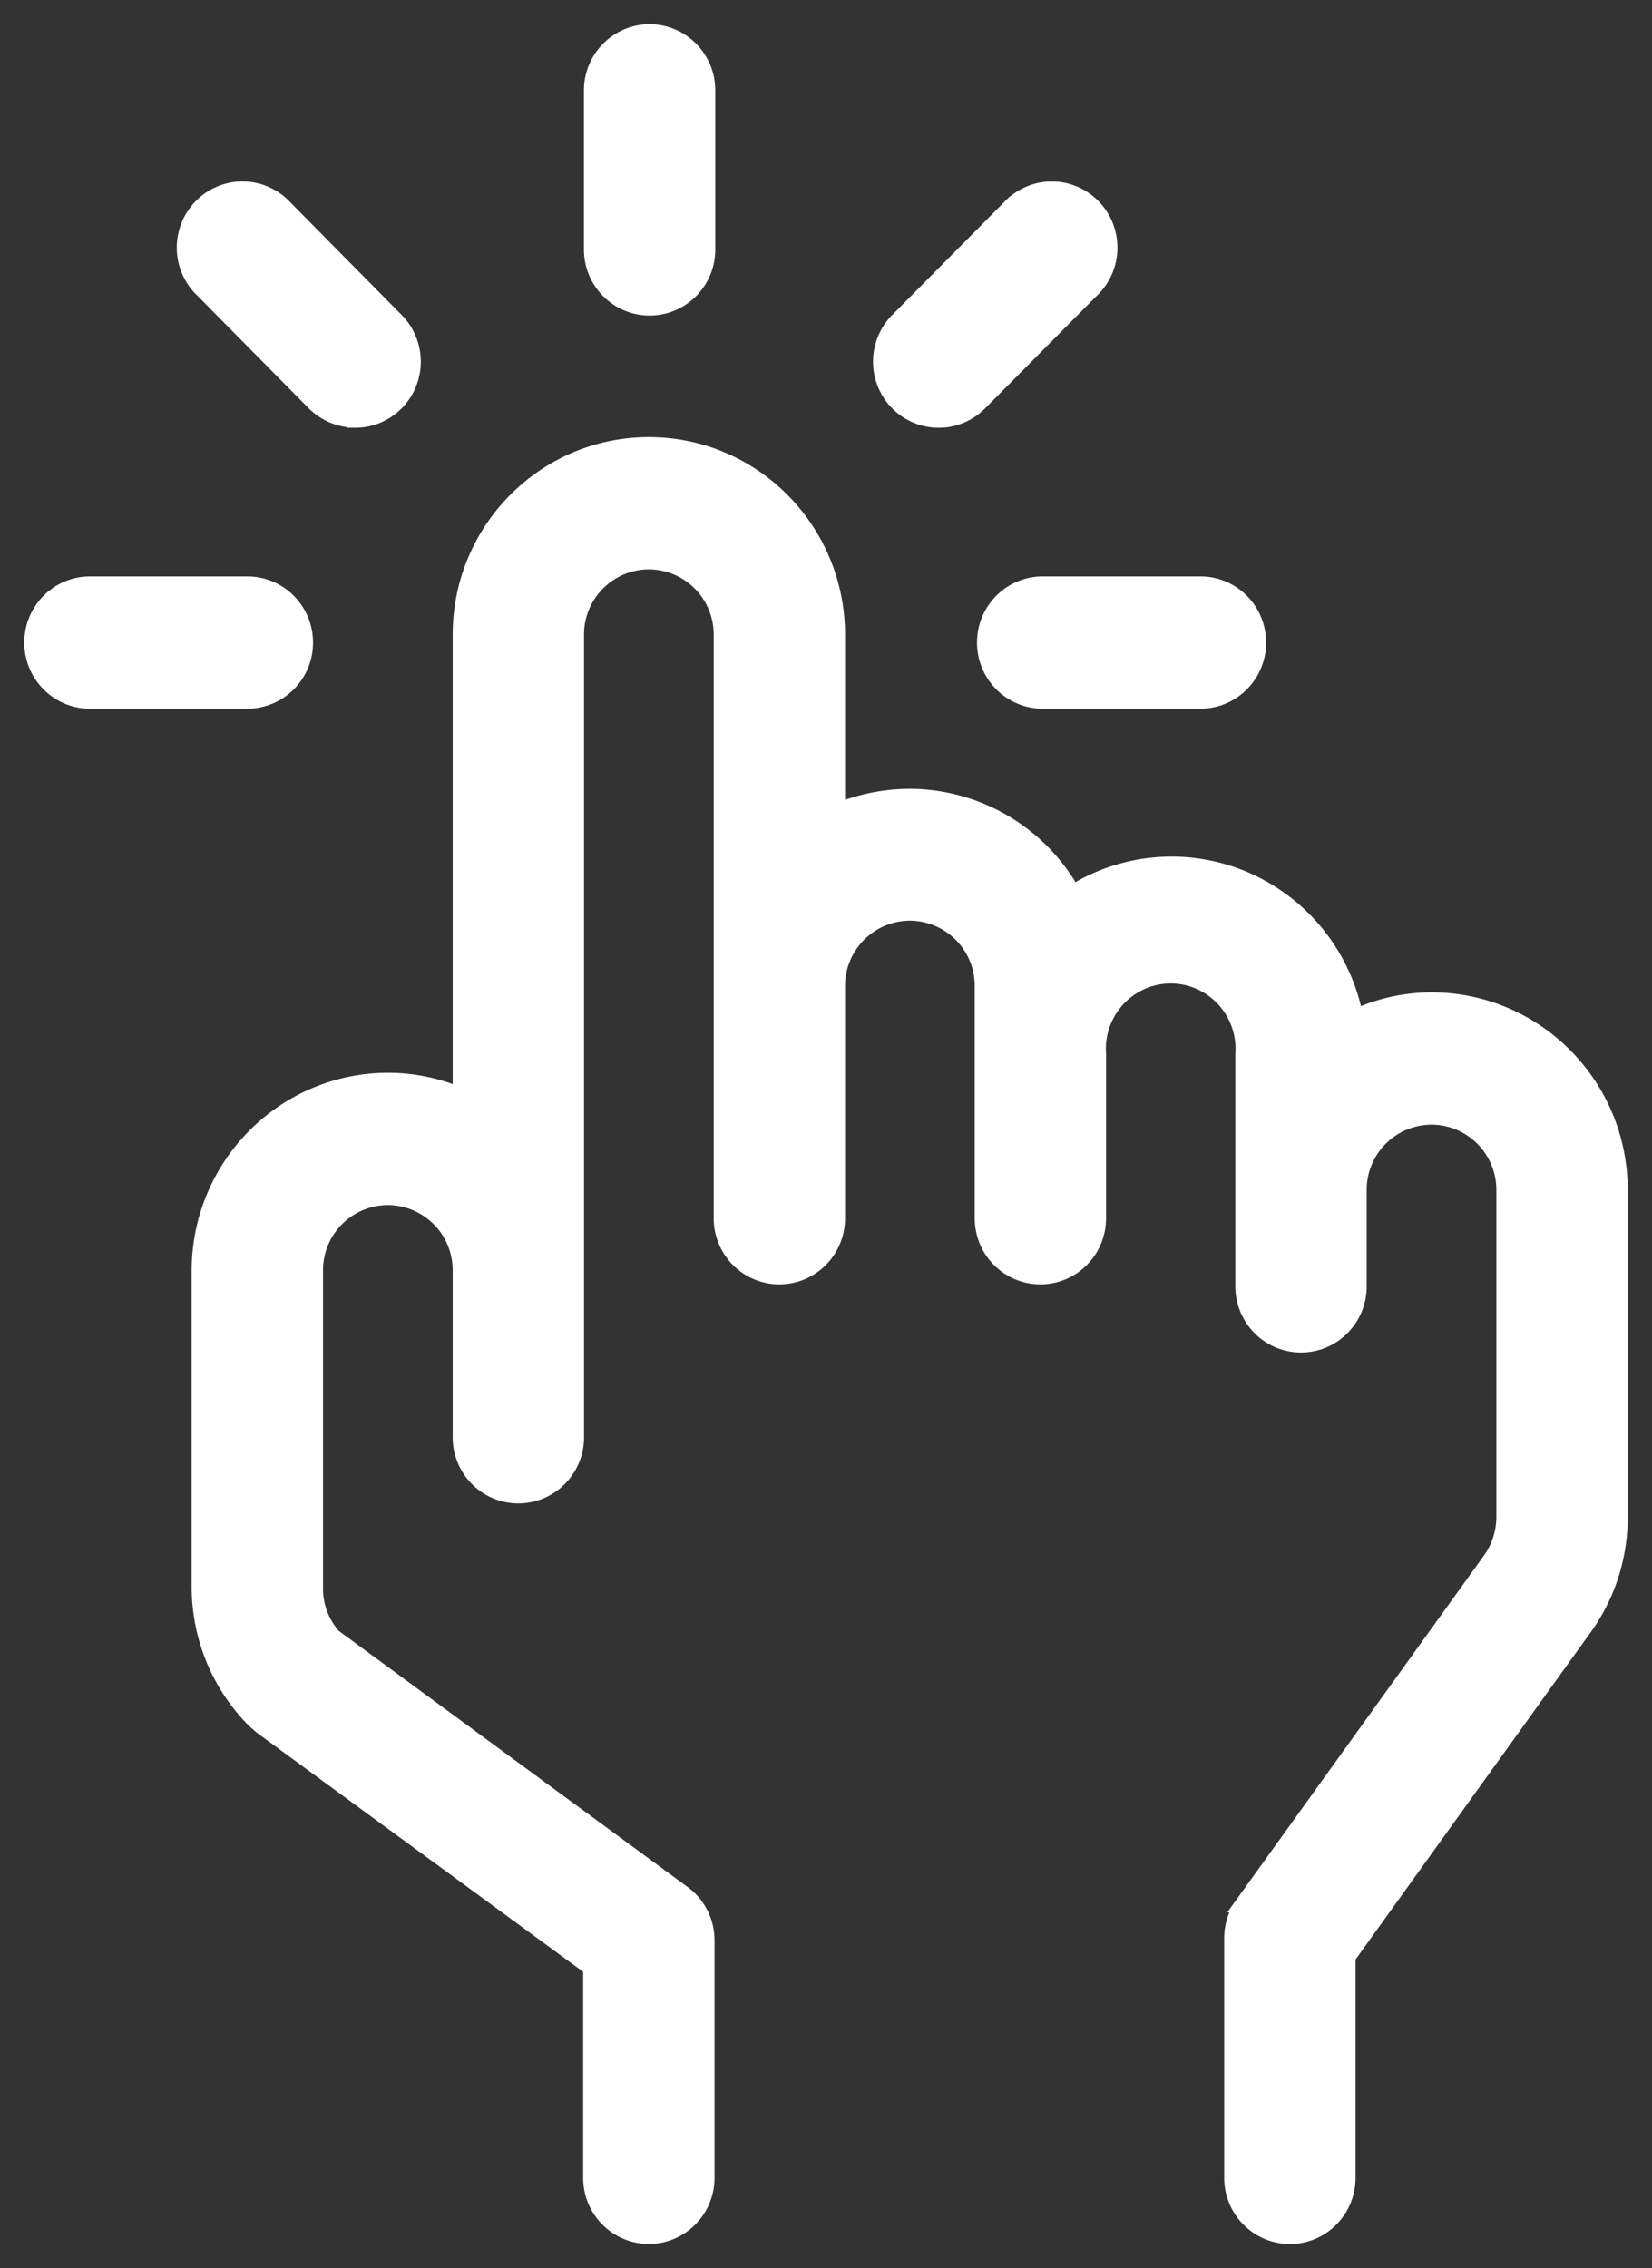 <?xml version="1.0" encoding="UTF-8"?>
<svg xmlns="http://www.w3.org/2000/svg" width="51" height="70" viewBox="0 0 51 70">
  <rect x="0" y="0" width="51" height="70" fill="#333333" stroke="none"/>
  <g fill="#FFF" fill-rule="nonzero" stroke="#FFF" stroke-width=".5">
    <path d="M44.205 30.875c-.818-.001-1.627.178-2.37.525a5.806 5.806 0 0 0-3.36-4.23 5.733 5.733 0 0 0-5.361.397 5.776 5.776 0 0 0-5.025-2.973 5.886 5.886 0 0 0-2.251.454V19.59c0-3.231-2.6-5.85-5.807-5.85-3.207 0-5.806 2.619-5.806 5.85v14.233a5.675 5.675 0 0 0-2.252-.466c-3.204.007-5.8 2.622-5.806 5.851v9.755c-.001 1.54.604 3.017 1.682 4.108l.214.19 10.19 7.463v6.484c0 .99.796 1.791 1.778 1.791s1.778-.802 1.778-1.791v-7.331c0-.573-.274-1.11-.735-1.445L10.29 50.516a2.23 2.23 0 0 1-.568-1.492v-9.815a2.26 2.26 0 0 1 2.251-2.269 2.26 2.26 0 0 1 2.252 2.269v5.146c0 .99.795 1.791 1.777 1.791.982 0 1.778-.802 1.778-1.79V19.59a2.26 2.26 0 0 1 2.251-2.269 2.26 2.26 0 0 1 2.252 2.269v18.006c0 .99.796 1.791 1.777 1.791.982 0 1.778-.802 1.778-1.791v-7.164a2.26 2.26 0 0 1 2.251-2.269 2.26 2.26 0 0 1 2.252 2.269v7.164c0 .99.796 1.791 1.777 1.791.982 0 1.778-.802 1.778-1.791v-5.063a2.274 2.274 0 0 1 1.073-2.1 2.237 2.237 0 0 1 2.345 0 2.274 2.274 0 0 1 1.073 2.1V39.7c0 .989.796 1.79 1.777 1.79.982 0 1.778-.801 1.778-1.79v-2.974a2.26 2.26 0 0 1 2.251-2.268 2.26 2.26 0 0 1 2.252 2.268v10.078c.001.474-.144.937-.415 1.325l-7.655 10.64a1.812 1.812 0 0 0-.332 1.05v7.391c0 .99.796 1.791 1.778 1.791.981 0 1.777-.802 1.777-1.791v-6.818l7.312-10.173A5.821 5.821 0 0 0 50 46.803V36.725c0-3.226-2.592-5.844-5.795-5.85zM21.832 7.699V2.79c0-.99-.795-1.791-1.777-1.791-.982 0-1.778.802-1.778 1.791v4.908c0 .989.796 1.79 1.778 1.79s1.777-.801 1.777-1.79zM31.17 6.42l-3.448 3.476a1.801 1.801 0 0 0-.385 1.95 1.777 1.777 0 0 0 1.641 1.106c.471.001.924-.188 1.256-.525l3.448-3.475a1.8 1.8 0 0 0 .51-1.753 1.784 1.784 0 0 0-1.281-1.292 1.769 1.769 0 0 0-1.74.514z"></path>
    <path d="M30.412 19.83c0 .989.796 1.79 1.777 1.79h4.87c.982 0 1.778-.801 1.778-1.79 0-.99-.796-1.791-1.777-1.791h-4.87c-.982 0-1.778.802-1.778 1.79zM9.414 19.83c0-.99-.796-1.791-1.778-1.791H2.778c-.982 0-1.778.802-1.778 1.79 0 .99.796 1.792 1.778 1.792H7.66a1.785 1.785 0 0 0 1.754-1.791zM10.966 12.952c.718 0 1.366-.437 1.64-1.106a1.801 1.801 0 0 0-.384-1.95L8.785 6.42a1.769 1.769 0 0 0-1.74-.514 1.784 1.784 0 0 0-1.282 1.292 1.8 1.8 0 0 0 .51 1.753l3.437 3.475c.335.333.785.521 1.256.525z"></path>
  </g>
</svg>
